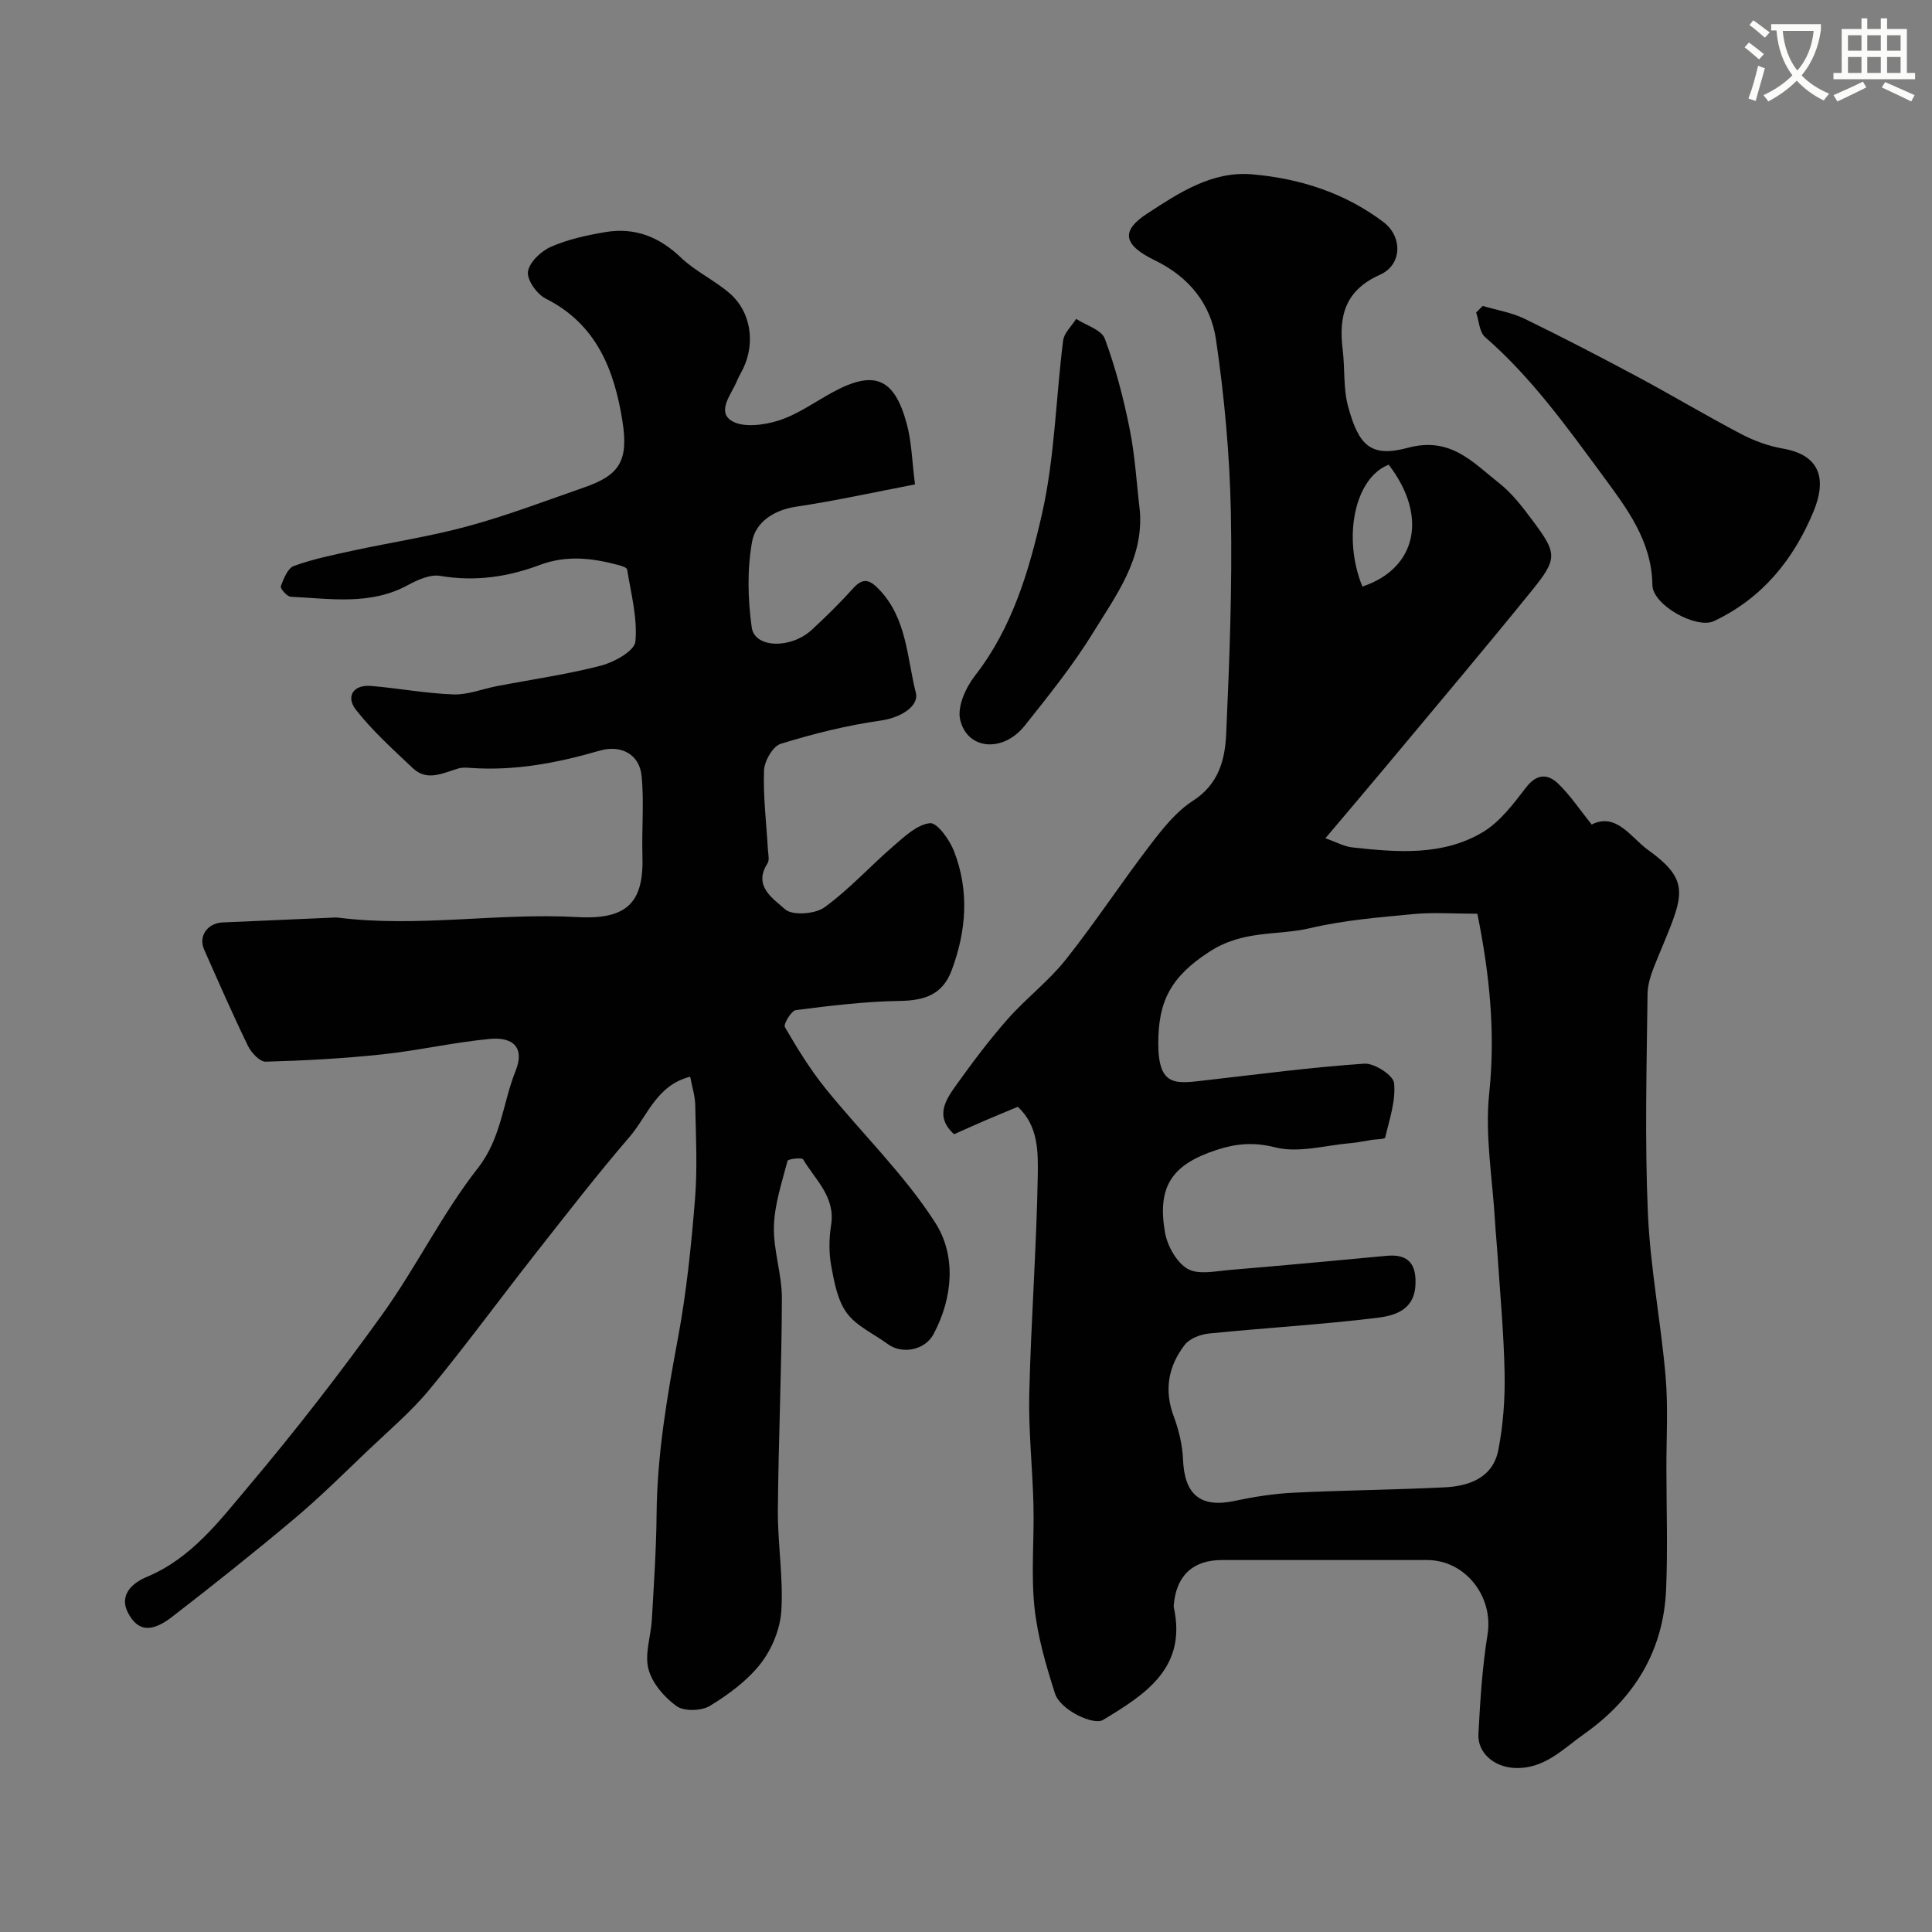 <svg enable-background="new 0 0 400 400" viewBox="0 0 400 400" xmlns="http://www.w3.org/2000/svg"><rect x="0" y="0" width="400" height="400" fill="#808080" stroke="none"/><path d="m362.1 8.8c1.1.8 2.1 1.6 3.1 2.4l-1 1.1c-1.3-1.1-2.3-2-3-2.5zm1.9 4.8c.5.2.9.4 1.4.5-.6 2.3-1.3 4.5-1.9 6.8l-1.5-.5c.8-2.1 1.4-4.3 2-6.8zm-1-9.4c1.3.9 2.4 1.8 3.4 2.5l-1 1.1c-1.4-1.2-2.4-2.1-3.2-2.6zm3.7 2.2v-1.4h10.3v1.2c-.5 3.6-1.8 6.8-4 9.4 1.5 1.6 3.4 2.8 5.7 3.8-.3.4-.7.8-1.1 1.4-2.3-1.1-4.1-2.5-5.6-4.1-1.6 1.6-3.6 3.1-5.9 4.3-.3-.5-.7-.9-1-1.3 2.4-1.1 4.4-2.5 6-4.1-1.9-2.5-3-5.6-3.3-9.3h-1.1zm8.8 0h-6.4c.3 3.3 1.3 6 3 8.2 2-2.2 3.1-5.1 3.4-8.2z" fill="#fbfcfa"/><path d="m385.3 3.8h1.3v2.2h2.8v-2.2h1.3v2.2h4.1v9.1h1.7v1.3h-16.9v-1.3h1.7v-9.1h4.1v-2.2zm.4 13.1.7 1.2c-1.8.9-3.8 1.9-6 2.9-.2-.4-.5-.8-.8-1.3 2.3-1 4.3-1.9 6.1-2.8zm-3.1-6.4h2.8v-3.2h-2.8zm0 4.6h2.8v-3.3h-2.8zm4-4.6h2.8v-3.2h-2.8zm0 4.6h2.8v-3.3h-2.8zm3.7 1.9c2.1.9 4.1 1.8 6.1 2.7l-.7 1.3c-2.2-1.1-4.2-2-6.1-2.9zm3.2-9.7h-2.8v3.2h2.8zm-2.8 7.8h2.8v-3.3h-2.8z" fill="#fbfcfa"/><g fill="#010102"><path d="m210.73 229.15c-2.44 1.02-4.68 1.93-6.9 2.89-2.09.9-4.15 1.84-6.3 2.79-4.09-3.72-1.72-7.15.52-10.28 3.33-4.65 6.78-9.25 10.56-13.54 3.79-4.29 8.46-7.83 12.01-12.29 6.09-7.66 11.48-15.89 17.43-23.67 2.6-3.4 5.42-7 8.94-9.26 5.34-3.43 6.64-8.53 6.88-13.83.68-15.25 1.27-30.54.97-45.79-.24-11.98-1.34-24-3.08-35.86-1.07-7.29-5.51-12.94-12.62-16.39-6.64-3.22-7.14-6.12-1.6-9.72 6.51-4.24 13.35-8.81 21.66-8.11 9.87.84 19.19 3.82 27.22 9.88 4 3.02 3.9 8.86-.7 10.91-7.27 3.24-8.59 8.59-7.73 15.52.48 3.9.1 7.99 1.11 11.72 2.23 8.23 4.75 10.64 12.44 8.58 8.81-2.36 13.42 3.06 18.86 7.34 2.67 2.1 4.84 4.96 6.9 7.72 5.1 6.81 5.22 7.89-.12 14.48-9.71 11.99-19.68 23.79-29.56 35.64-4.19 5.03-8.44 10.02-13.21 15.67 2.19.77 3.86 1.71 5.6 1.9 9.2 1.01 18.59 1.8 26.9-3.11 3.61-2.13 6.41-5.88 9.05-9.31 2.19-2.86 4.47-2.84 6.58-.84 2.53 2.41 4.5 5.41 7 8.52 5.12-2.59 8.14 2.73 11.73 5.31 9.24 6.66 7.11 9.66 1.9 22.37-.96 2.35-2.03 4.88-2.06 7.34-.19 15.16-.59 30.35.07 45.49.49 11.27 2.69 22.45 3.66 33.71.55 6.31.16 12.71.17 19.07.01 8.36.29 16.72-.06 25.06-.54 12.76-6.61 22.62-16.94 29.92-4.48 3.17-8.41 7.46-14.68 7.04-4.03-.27-7.45-3.11-7.24-7.03.37-6.88.79-13.79 1.89-20.58 1.27-7.82-4.57-15.42-12.52-15.42-14.17 0-28.33 0-42.5 0-5.97 0-9.41 3.21-9.94 9.27-.01.17-.04.34 0 .5 2.75 12.56-5.85 18.02-14.64 23.33-1.98 1.2-8.84-2.04-9.94-5.43-1.88-5.84-3.63-11.86-4.27-17.92-.72-6.92-.04-13.98-.2-20.98-.18-7.77-1.06-15.55-.87-23.3.36-15.04 1.5-30.07 1.76-45.11.07-4.82.14-10.24-4.13-14.2zm95.14-39.97c-4.91 0-9.12-.32-13.25.07-7.14.68-14.36 1.26-21.31 2.9-6.91 1.63-13.87.28-21.02 4.96-7.95 5.19-10.5 10.24-10.48 18.99.02 9.11 3.76 8.25 9.91 7.55 10.91-1.24 21.81-2.69 32.76-3.43 2.06-.14 5.99 2.41 6.15 4.01.38 3.67-.97 7.55-1.84 11.29-.08.36-1.82.33-2.79.48-1.45.23-2.89.55-4.34.67-5.24.45-10.81 2.1-15.63.88-4.49-1.14-8.16-.78-12.15.53-9.23 3.02-12.32 7.53-10.69 17.04.48 2.8 2.39 6.24 4.69 7.58 2.24 1.3 5.85.46 8.83.22 10.8-.89 21.6-1.92 32.39-2.92 4.66-.43 6.23 1.9 5.94 6.27-.34 5.05-4.46 6.15-7.91 6.57-11.57 1.41-23.23 2.08-34.83 3.25-1.76.18-4 1.03-5.01 2.34-3.37 4.38-4.33 9.3-2.3 14.76 1.06 2.84 1.82 5.95 1.94 8.96.29 7.35 3.65 10.1 10.72 8.59 3.99-.85 8.07-1.49 12.13-1.69 10.42-.51 20.86-.6 31.28-1.11 5.18-.25 10.05-2.02 11.16-7.77 1.01-5.22 1.4-10.65 1.29-15.97-.17-8.42-.97-16.83-1.52-25.24-.13-1.97-.34-3.93-.45-5.9-.51-8.89-2.13-17.9-1.22-26.65 1.33-12.66.07-24.82-2.45-37.23zm-23.8-67.74c11.27-3.75 13.61-14.62 5.44-25.23-6.97 2.68-9.62 14.98-5.44 25.23z"/><path d="m189.44 100.29c-8.5 1.63-16.53 3.41-24.65 4.62-4.68.7-8.35 3.27-9.07 7.2-1.05 5.76-.9 11.95-.08 17.79.6 4.32 8.11 4.5 12.46.47 2.93-2.72 5.8-5.52 8.46-8.49 2.12-2.36 3.48-1.92 5.51.22 5.7 6 5.71 14.08 7.54 21.32.71 2.8-3.15 5.18-7.23 5.76-7.02.99-13.98 2.73-20.75 4.82-1.62.5-3.38 3.57-3.45 5.52-.19 5.41.49 10.85.8 16.28.06 1 .37 2.25-.08 2.96-3.1 4.78 1.34 7.38 3.62 9.48 1.48 1.36 6.22 1.03 8.17-.38 5.15-3.73 9.49-8.56 14.34-12.74 2.27-1.95 4.86-4.42 7.51-4.69 1.49-.15 4.06 3.43 4.97 5.78 3.2 8.2 2.58 16.51-.48 24.69-1.89 5.07-5.65 6.25-10.76 6.33-7.18.11-14.36.99-21.49 1.9-.95.12-2.62 2.93-2.28 3.52 2.55 4.39 5.24 8.77 8.42 12.71 7.53 9.33 16.32 17.8 22.73 27.81 4.31 6.73 3.69 15.48-.39 23.08-1.8 3.34-6.54 4.19-9.47 2.02-2.86-2.12-6.44-3.68-8.45-6.4-1.94-2.63-2.62-6.38-3.24-9.75-.5-2.74-.47-5.71-.03-8.47.94-5.85-3.27-9.37-5.8-13.62-.25-.42-3.11-.08-3.22.31-1.17 4.48-2.7 9.03-2.82 13.59-.13 4.94 1.67 9.92 1.65 14.87-.04 14.62-.71 29.25-.83 43.87-.05 6.93 1.14 13.9.72 20.79-.23 3.77-1.94 7.95-4.27 10.95-2.75 3.54-6.64 6.4-10.52 8.77-1.76 1.07-5.35 1.17-6.91.05-2.54-1.82-5.06-4.76-5.82-7.69-.82-3.13.52-6.79.71-10.22.41-7.26.91-14.52.98-21.79.11-12.36 2.17-24.42 4.43-36.52 1.76-9.45 2.74-19.08 3.52-28.68.53-6.48.18-13.04.05-19.57-.04-1.88-.66-3.76-1.05-5.84-6.99 1.78-8.82 8.13-12.54 12.45-6.83 7.94-13.25 16.25-19.73 24.49-7.26 9.24-14.19 18.74-21.67 27.79-3.85 4.66-8.55 8.62-12.95 12.82-4.96 4.73-9.83 9.58-15.08 13.98-8.28 6.96-16.74 13.7-25.3 20.31-4.33 3.34-7.12 2.95-9.09-.8-2.13-4.05 1.42-6.46 3.8-7.45 9.3-3.87 15.07-11.6 21.12-18.77 9.7-11.49 18.94-23.41 27.71-35.62 7.03-9.79 12.38-20.82 19.78-30.28 4.88-6.23 5.15-13.52 7.83-20.19 1.83-4.55-.32-7.03-5.37-6.55-7.46.7-14.83 2.41-22.29 3.2-8 .85-16.06 1.29-24.1 1.51-1.22.03-2.99-1.86-3.67-3.27-3.19-6.57-6.12-13.27-9.08-19.95-1.22-2.76.68-5.47 3.84-5.61 7.62-.34 15.24-.67 22.86-1 .33-.01.67-.04 1 0 16.52 2.09 33.03-1.03 49.58-.11 10.44.58 13.77-3.12 13.47-12.71-.17-5.51.37-11.08-.18-16.54-.44-4.46-4.26-6.49-8.69-5.2-8.74 2.54-17.56 4.22-26.71 3.57-.82-.06-1.71-.12-2.48.1-3.19.91-6.48 2.8-9.49-.06-4.08-3.87-8.32-7.67-11.77-12.08-2.09-2.67-.67-5.24 3.15-4.93 5.68.47 11.33 1.55 17.02 1.75 2.99.11 6.03-1.14 9.05-1.72 7.19-1.38 14.46-2.41 21.53-4.24 2.74-.71 6.92-3.05 7.11-4.97.46-4.89-.91-9.96-1.71-14.94-.07-.43-1.28-.78-2.01-.97-5.36-1.42-10.64-2-16.08.04-6.62 2.49-13.42 3.48-20.59 2.26-2.11-.36-4.74.84-6.79 1.95-7.77 4.2-16.03 2.75-24.19 2.37-.76-.04-2.21-1.72-2.04-2.17.58-1.56 1.42-3.73 2.7-4.2 3.94-1.43 8.11-2.29 12.23-3.18 7.94-1.72 16.02-2.93 23.85-5.07 8.14-2.22 16.06-5.24 24.04-8.02 7.21-2.5 9.23-5.41 7.91-13.71-1.67-10.55-5.34-20.08-15.89-25.38-1.82-.91-3.92-3.88-3.67-5.58.28-1.96 2.72-4.25 4.77-5.15 3.51-1.54 7.4-2.38 11.21-3.03 6.07-1.04 11.16.93 15.69 5.27 3.03 2.9 7.07 4.73 10.23 7.52 4.27 3.78 5.16 10.14 2.7 15.35-.42.89-.94 1.73-1.32 2.64-1.12 2.74-4.2 6.24-1.21 8.23 2.3 1.53 6.73.98 9.79.01 3.98-1.27 7.53-3.86 11.26-5.89 8.51-4.61 12.69-3 15.26 6.4 1.05 3.74 1.12 7.74 1.75 12.7z"/><path d="m306.98 63.34c2.89.86 5.97 1.35 8.65 2.65 7.91 3.84 15.72 7.91 23.48 12.06 7.17 3.84 14.16 8.03 21.36 11.8 2.68 1.41 5.67 2.51 8.64 3.02 8.28 1.43 8.89 6.92 6.36 13.03-4.12 9.94-10.62 17.97-20.61 22.69-3.61 1.71-12.69-3.29-12.75-7.46-.12-9.19-5.36-15.97-10.34-22.74-7.42-10.07-14.74-20.28-24.29-28.59-1.2-1.04-1.27-3.37-1.86-5.1.45-.44.91-.9 1.36-1.36z"/><path d="m236 105.85c.76 9.88-4.93 17.4-9.65 25.08-4.17 6.78-9.21 13.05-14.18 19.3-4.51 5.67-11.97 5.04-13.39-1.28-.6-2.7 1.18-6.62 3.08-9.06 7.72-9.9 11.18-21.69 13.85-33.39 2.67-11.72 2.88-24 4.4-36 .2-1.58 1.77-2.99 2.7-4.48 2.05 1.34 5.24 2.25 5.93 4.1 2.24 6.04 3.88 12.37 5.15 18.7 1.12 5.59 1.44 11.35 2.11 17.03z"/></g></svg>